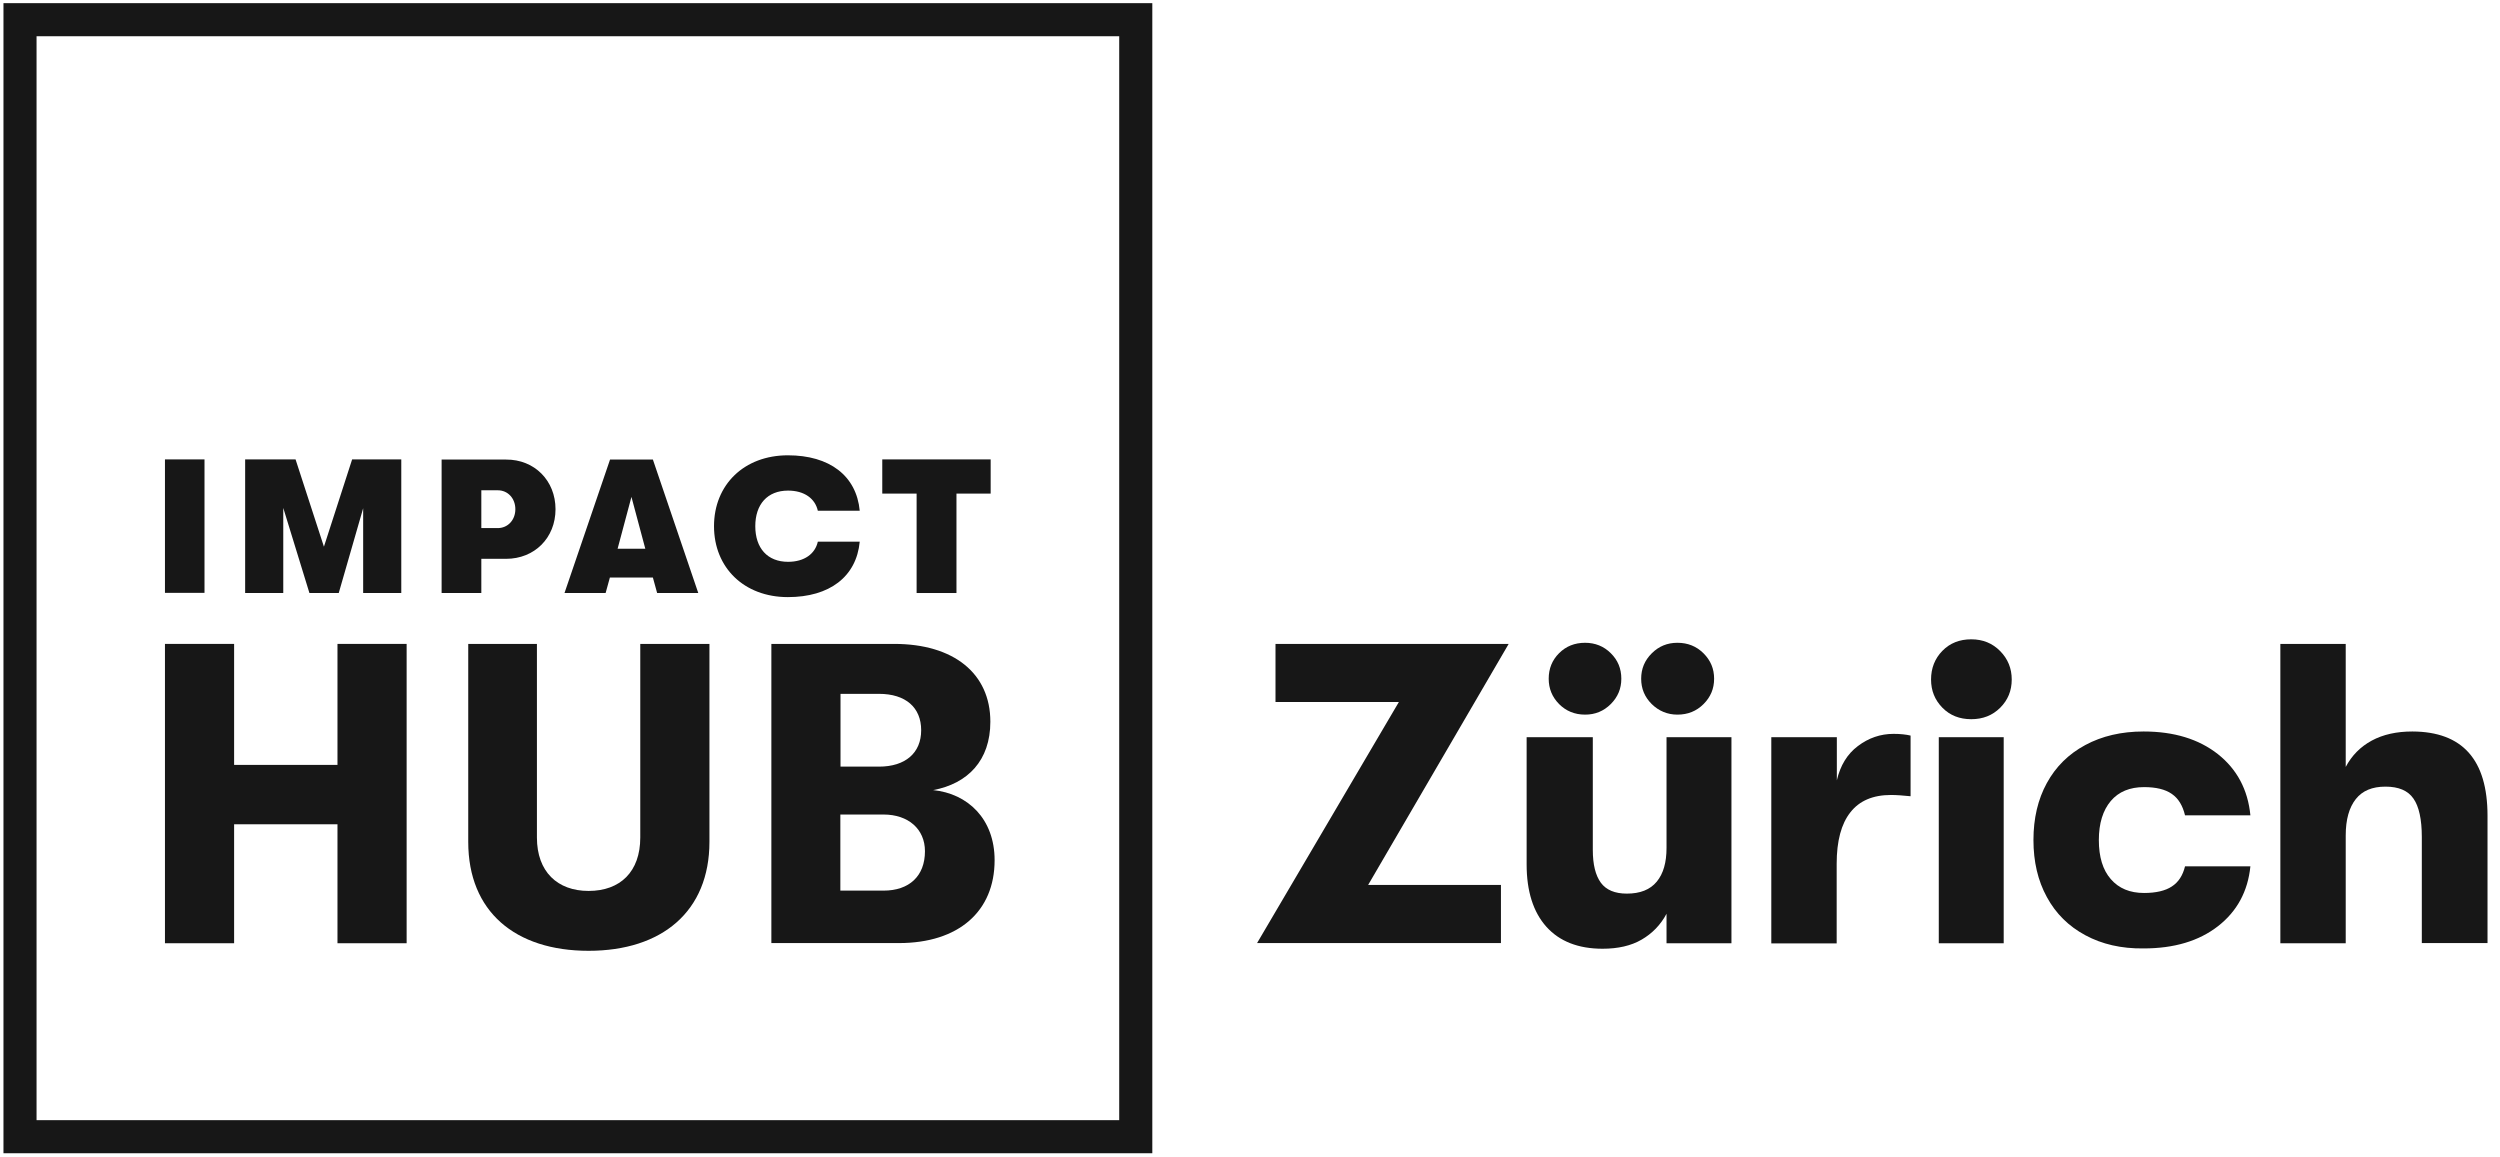 <svg xmlns="http://www.w3.org/2000/svg" fill="none" viewBox="0 0 121 56" height="56" width="121">
<g clip-path="url(#clip0_417_21827)">
<path fill="#171717" d="M55.772 55.817H0.168V0.153H55.772V55.817ZM1.769 54.216H54.17V1.754H1.769V54.216Z"></path>
<path fill="#171717" d="M7.984 31.165H11.331V37.021H16.334V31.165H19.681V45.653H16.334V39.895H11.331V45.653H7.984V31.165Z"></path>
<path fill="#171717" d="M22.663 40.749V31.165H25.987V40.536C25.987 42.191 26.979 43.121 28.488 43.121C30.021 43.121 30.989 42.191 30.989 40.536V31.165H34.337V40.742C34.337 44.112 32.042 46.019 28.488 46.019C24.935 46.019 22.663 44.12 22.663 40.749Z"></path>
<path fill="#171717" d="M48.139 41.634C48.139 44.12 46.385 45.645 43.51 45.645H37.334V31.165H43.281C46.156 31.165 47.933 32.59 47.933 34.931C47.933 36.815 46.835 37.928 45.165 38.241C46.835 38.409 48.139 39.629 48.139 41.634ZM40.681 33.589V37.105H42.542C43.823 37.105 44.585 36.441 44.585 35.343C44.585 34.245 43.838 33.582 42.542 33.582H40.681V33.589ZM44.768 41.199C44.768 40.124 43.96 39.423 42.763 39.423H40.673V43.106H42.763C44.006 43.106 44.768 42.404 44.768 41.199Z"></path>
<path fill="#171717" d="M9.898 22.235H7.984V28.694H9.898V22.235Z"></path>
<path fill="#171717" d="M11.865 22.235H14.305L15.678 26.46L17.043 22.235H19.422V28.702H17.577V24.599L16.395 28.702H14.976L13.71 24.584V28.702H11.865V22.235Z"></path>
<path fill="#171717" d="M26.887 24.645C26.887 26.033 25.873 27.047 24.493 27.047H23.296V28.702H21.374V22.243H24.493C25.873 22.235 26.887 23.265 26.887 24.645ZM24.943 24.645C24.943 24.119 24.577 23.73 24.096 23.73H23.296V25.56H24.089C24.577 25.56 24.943 25.171 24.943 24.645Z"></path>
<path fill="#171717" d="M31.6 27.954H29.518L29.312 28.701H27.322L29.526 22.243H31.6L33.796 28.701H31.805L31.6 27.954ZM31.233 26.559L30.562 24.05L29.892 26.559H31.233Z"></path>
<path fill="#171717" d="M34.558 25.468C34.558 23.463 36.014 22.037 38.134 22.037C40.147 22.037 41.451 23.021 41.611 24.721H39.583C39.453 24.134 38.935 23.745 38.142 23.745C37.143 23.745 36.556 24.409 36.556 25.468C36.556 26.528 37.143 27.192 38.142 27.192C38.935 27.192 39.453 26.803 39.583 26.216H41.611C41.451 27.916 40.147 28.9 38.134 28.9C36.014 28.9 34.558 27.474 34.558 25.468Z"></path>
<path fill="#171717" d="M44.364 23.89H42.702V22.235H47.948V23.89H46.293V28.702H44.364V23.89Z"></path>
<path fill="#171717" d="M67.705 33.978H61.734V31.165H73.02L66.218 42.831H72.646V45.645H60.842L67.705 33.978Z"></path>
<path fill="#171717" d="M74.842 44.852C74.209 44.143 73.889 43.136 73.889 41.84V35.679H77.092V41.138C77.092 41.84 77.221 42.366 77.481 42.724C77.74 43.075 78.159 43.251 78.739 43.251C79.387 43.251 79.867 43.06 80.188 42.671C80.508 42.282 80.66 41.741 80.66 41.039V35.679H83.802V45.653H80.66V44.227C80.371 44.768 79.966 45.18 79.456 45.477C78.945 45.775 78.312 45.919 77.564 45.919C76.39 45.919 75.475 45.561 74.842 44.852Z"></path>
<path fill="#171717" d="M85.739 35.679H88.903V37.768C89.071 37.051 89.406 36.495 89.925 36.106C90.443 35.717 91.015 35.519 91.648 35.519C91.976 35.519 92.251 35.549 92.472 35.602V38.538C92.098 38.5 91.785 38.477 91.519 38.477C90.649 38.477 89.993 38.759 89.559 39.316C89.117 39.873 88.895 40.704 88.895 41.809V45.66H85.731V35.679H85.739Z"></path>
<path fill="#171717" d="M94.012 34.253C93.646 33.879 93.463 33.429 93.463 32.888C93.463 32.339 93.646 31.874 94.012 31.5C94.378 31.126 94.844 30.943 95.408 30.943C95.972 30.943 96.437 31.134 96.811 31.515C97.184 31.896 97.368 32.354 97.368 32.888C97.368 33.429 97.184 33.879 96.811 34.253C96.437 34.626 95.972 34.809 95.408 34.809C94.844 34.809 94.378 34.626 94.012 34.253ZM93.837 35.679H96.979V45.653H93.837V35.679Z"></path>
<path fill="#171717" d="M100.928 45.264C100.12 44.829 99.502 44.219 99.068 43.418C98.633 42.625 98.419 41.703 98.419 40.658C98.419 39.613 98.633 38.691 99.068 37.898C99.502 37.105 100.12 36.495 100.928 36.06C101.736 35.625 102.674 35.404 103.749 35.404C105.221 35.404 106.418 35.77 107.349 36.502C108.271 37.234 108.797 38.218 108.919 39.461H105.755C105.641 38.988 105.435 38.645 105.114 38.424C104.794 38.203 104.352 38.096 103.772 38.096C103.086 38.096 102.545 38.317 102.163 38.767C101.782 39.217 101.584 39.85 101.584 40.658C101.584 41.474 101.775 42.107 102.163 42.549C102.552 42.999 103.086 43.22 103.772 43.22C104.352 43.22 104.802 43.113 105.114 42.907C105.435 42.701 105.648 42.374 105.755 41.931H108.919C108.797 43.144 108.271 44.112 107.349 44.829C106.426 45.546 105.229 45.904 103.749 45.904C102.674 45.919 101.729 45.698 100.928 45.264Z"></path>
<path fill="#171717" d="M120.396 39.484V45.645H117.216V40.513C117.216 39.659 117.079 39.034 116.812 38.653C116.545 38.264 116.095 38.073 115.455 38.073C114.814 38.073 114.341 38.271 114.021 38.675C113.701 39.08 113.533 39.659 113.533 40.437V45.653H110.369V31.165H113.533V37.12C113.823 36.571 114.242 36.144 114.791 35.846C115.34 35.549 115.996 35.404 116.759 35.404C119.183 35.412 120.396 36.769 120.396 39.484Z"></path>
<path fill="#171717" d="M75.46 34.077C75.124 33.734 74.957 33.33 74.957 32.85C74.957 32.362 75.124 31.95 75.46 31.614C75.795 31.279 76.215 31.111 76.718 31.111C77.206 31.111 77.625 31.279 77.961 31.614C78.304 31.95 78.472 32.362 78.472 32.85C78.472 33.33 78.304 33.734 77.961 34.077C77.618 34.42 77.206 34.588 76.718 34.588C76.215 34.588 75.795 34.413 75.46 34.077ZM79.944 34.077C79.6 33.734 79.433 33.33 79.433 32.85C79.433 32.369 79.6 31.965 79.944 31.622C80.287 31.279 80.698 31.111 81.186 31.111C81.69 31.111 82.109 31.279 82.452 31.622C82.795 31.965 82.963 32.369 82.963 32.85C82.963 33.33 82.795 33.734 82.452 34.077C82.109 34.42 81.69 34.588 81.186 34.588C80.706 34.588 80.287 34.413 79.944 34.077Z"></path>
</g>
<defs>
<clipPath id="clip0_417_21827">
<rect fill="white" height="56" width="120.639"></rect>
</clipPath>
</defs>
</svg>
